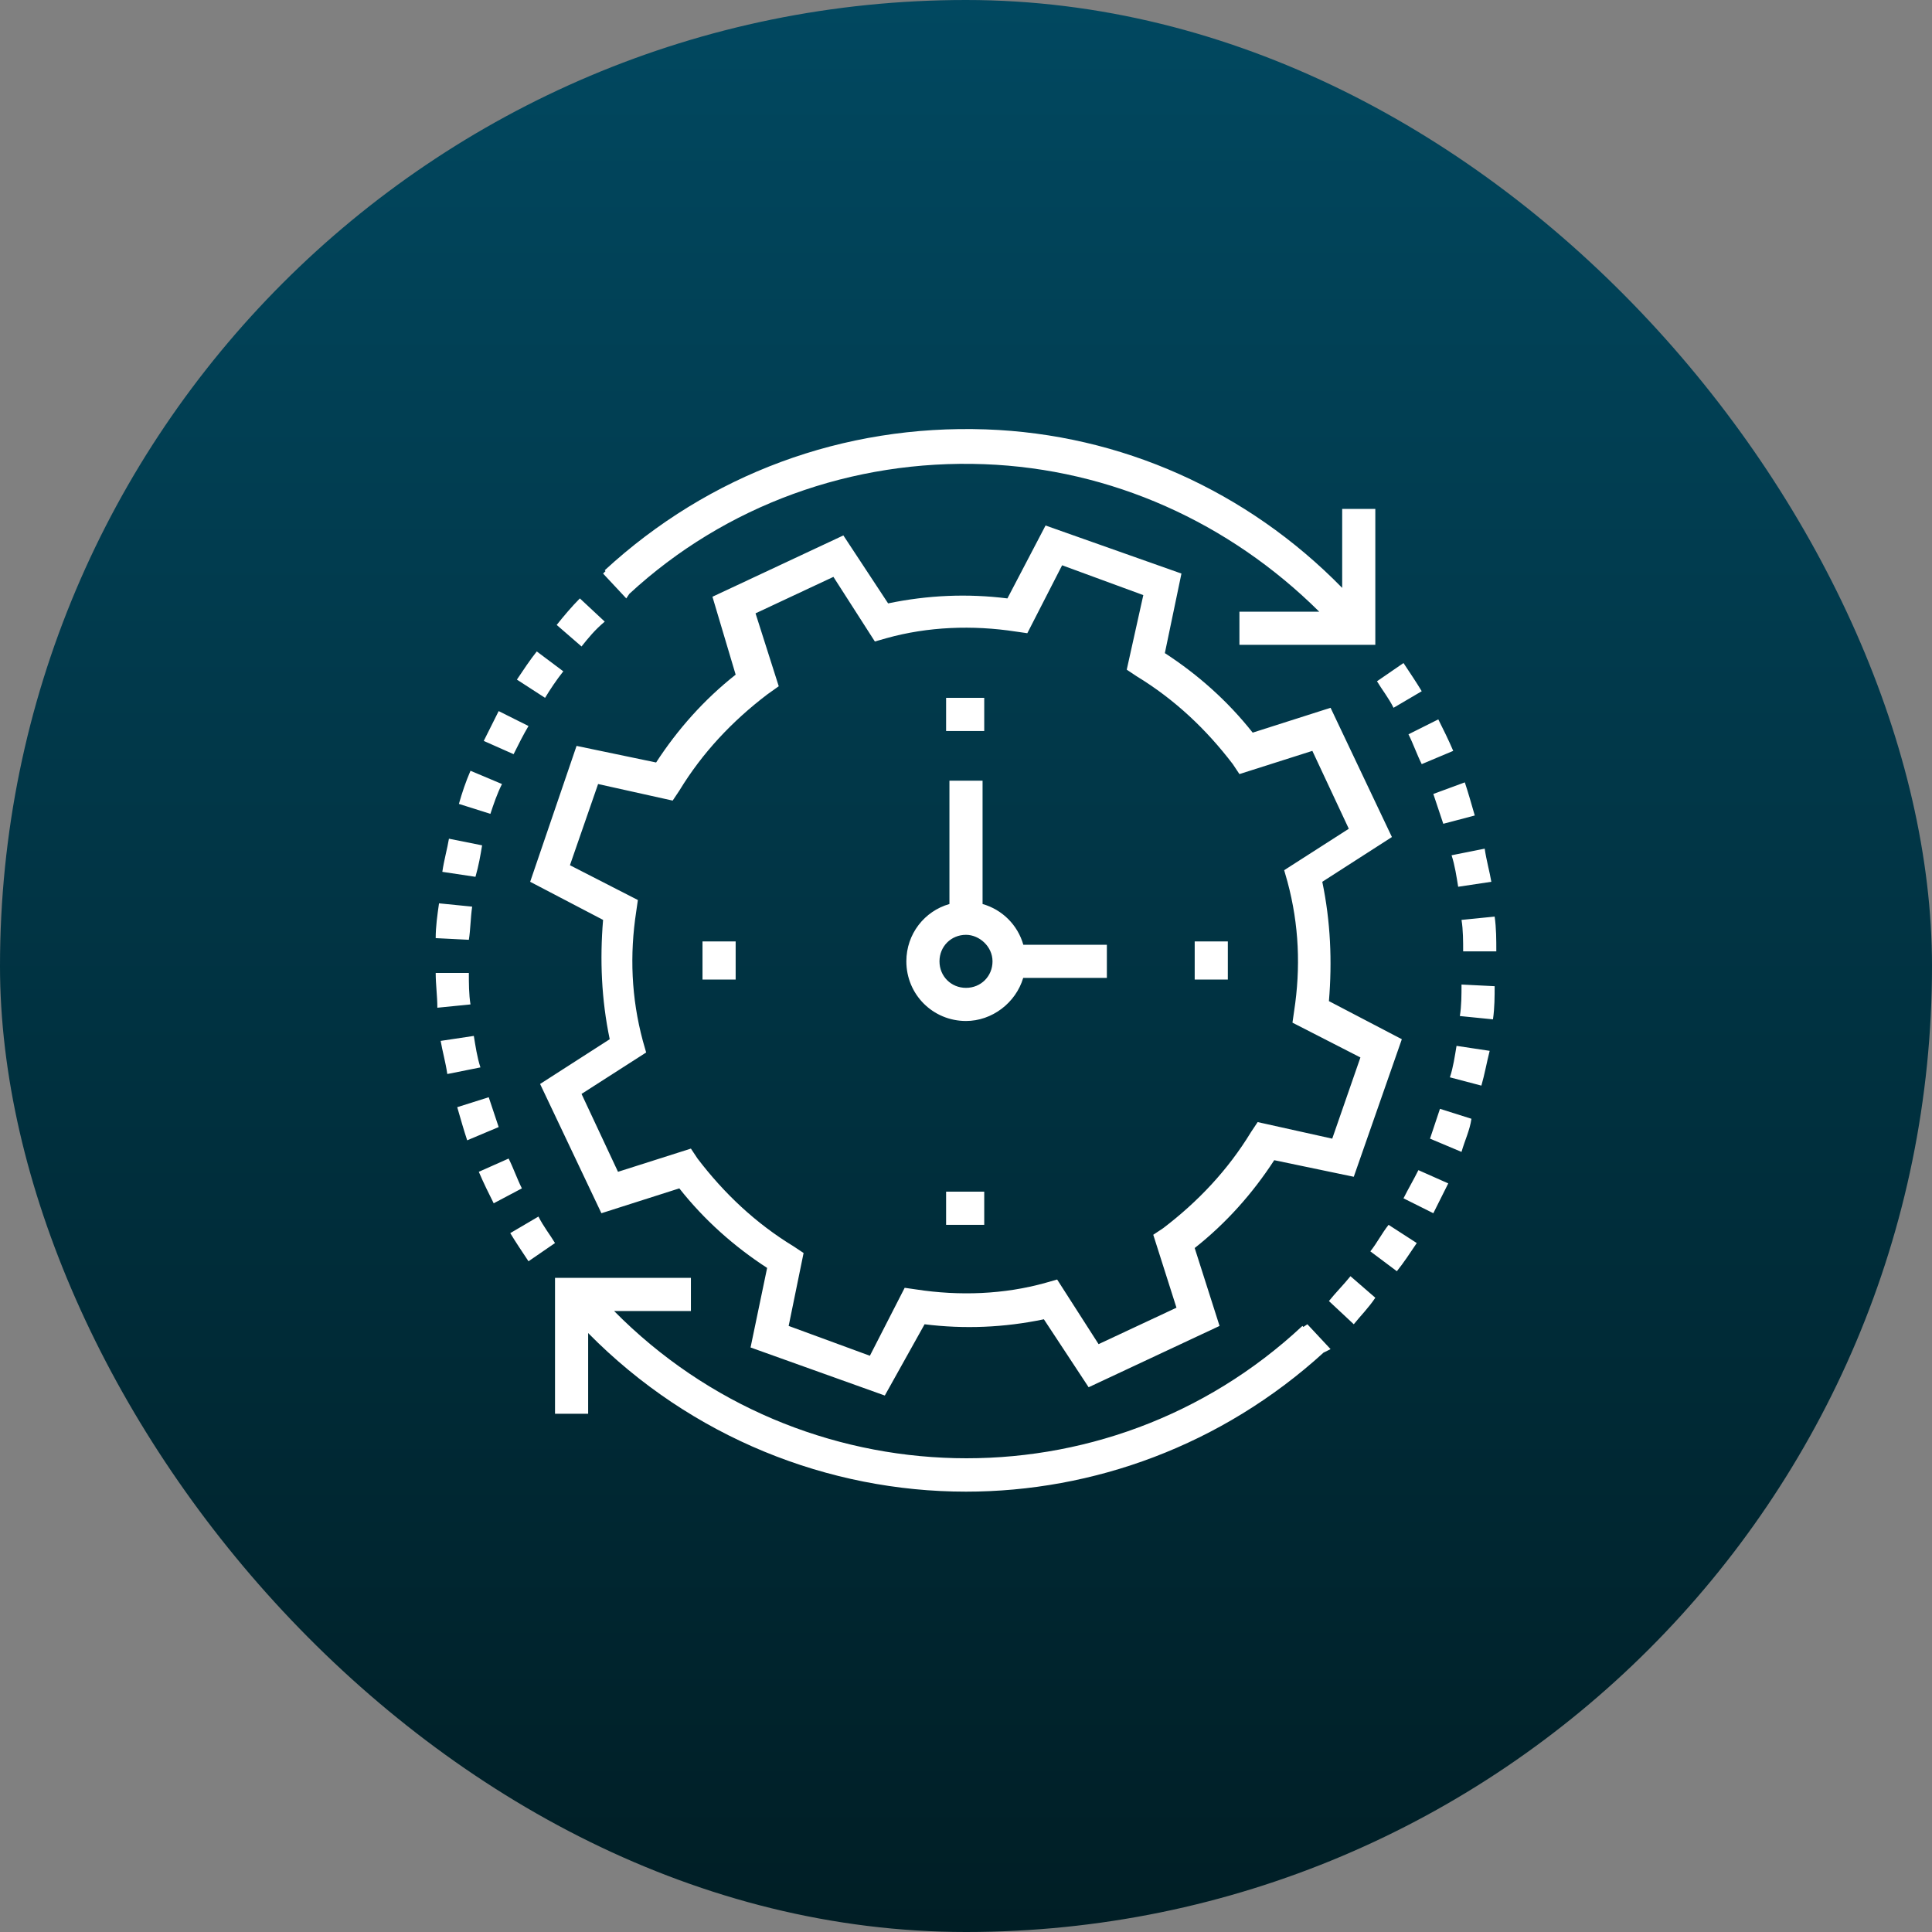 <svg width="80" height="80" viewBox="0 0 80 80" fill="none" xmlns="http://www.w3.org/2000/svg">
<rect x="0" y="0" width="80" height="80" fill="#808080" stroke="none"/>
<rect width="80" height="80" rx="40" fill="url(#paint0_linear_38244_7766)"/>
<path d="M52.763 48.041L56.057 48.728L58.047 43.032L55.028 41.454C55.165 39.807 55.096 38.16 54.753 36.513L57.636 34.66L55.096 29.308L51.871 30.337C50.842 29.034 49.607 27.936 48.234 27.044L48.921 23.75L43.294 21.76L41.715 24.779C40.069 24.573 38.422 24.642 36.775 24.985L34.922 22.171L29.501 24.71L30.462 27.936C29.158 28.965 28.06 30.2 27.168 31.573L23.874 30.886L21.953 36.513L24.972 38.091C24.835 39.738 24.903 41.385 25.247 43.032L22.364 44.885L24.903 50.237L28.129 49.208C29.158 50.512 30.393 51.61 31.765 52.502L31.079 55.796L36.638 57.786L38.285 54.835C39.931 55.041 41.578 54.972 43.225 54.629L45.078 57.443L50.499 54.904L49.47 51.678C50.773 50.649 51.871 49.414 52.763 48.041ZM48.166 50.855L47.754 51.129L48.715 54.149L45.49 55.658L43.774 52.982L43.294 53.119C41.578 53.6 39.725 53.668 37.941 53.394L37.461 53.325L36.02 56.139L32.657 54.904L33.275 51.884L32.863 51.61C31.285 50.649 29.981 49.414 28.883 47.973L28.609 47.561L25.59 48.522L24.08 45.297L26.756 43.581L26.619 43.101C26.139 41.317 26.07 39.532 26.344 37.748L26.413 37.268L23.6 35.827L24.766 32.465L27.854 33.151L28.129 32.739C29.089 31.161 30.324 29.857 31.765 28.759L32.246 28.416L31.285 25.397L34.51 23.887L36.226 26.563L36.706 26.426C38.422 25.946 40.275 25.877 42.059 26.151L42.539 26.22L43.98 23.407L47.342 24.642L46.656 27.73L47.068 28.004C48.646 28.965 49.95 30.2 51.048 31.641L51.322 32.053L54.342 31.092L55.851 34.317L53.175 36.033L53.312 36.513C53.793 38.297 53.861 40.081 53.587 41.866L53.518 42.346L56.332 43.787L55.165 47.149L52.077 46.463L51.803 46.875C50.842 48.453 49.607 49.757 48.166 50.855ZM20.306 33.7L19.002 33.288C19.139 32.808 19.276 32.396 19.482 31.916L20.786 32.465C20.58 32.876 20.443 33.288 20.306 33.7ZM21.267 31.229L20.031 30.68C20.237 30.269 20.443 29.857 20.649 29.445L21.884 30.063C21.678 30.406 21.472 30.818 21.267 31.229ZM19.414 38.915L18.041 38.846C18.041 38.366 18.11 37.886 18.179 37.405L19.551 37.542C19.482 38.023 19.482 38.503 19.414 38.915ZM19.688 36.307L18.316 36.101C18.384 35.621 18.522 35.141 18.59 34.729L19.963 35.004C19.894 35.415 19.826 35.827 19.688 36.307ZM19.482 41.591L18.11 41.728C18.11 41.248 18.041 40.768 18.041 40.287H19.414C19.414 40.699 19.414 41.179 19.482 41.591ZM22.57 28.896L21.404 28.141C21.678 27.73 21.953 27.318 22.227 26.975L23.325 27.798C23.051 28.141 22.776 28.553 22.57 28.896ZM24.08 26.769L23.051 25.877C23.325 25.534 23.668 25.122 24.011 24.779L25.041 25.74C24.629 26.083 24.354 26.426 24.08 26.769ZM25.933 24.779L26.06 24.589C30.033 20.919 35.292 19.017 40.755 19.221C46.02 19.418 50.905 21.636 54.626 25.328H51.322V26.7H56.949V21.073H55.577V24.343C51.647 20.328 46.425 17.978 40.823 17.78C34.922 17.574 29.364 19.633 25.041 23.613L25.074 23.648L24.972 23.75L25.933 24.779ZM22.982 51.472L21.884 52.227C21.61 51.816 21.335 51.404 21.129 51.061L22.296 50.375C22.502 50.786 22.776 51.129 22.982 51.472ZM19.894 44.199L18.522 44.473C18.453 43.993 18.316 43.513 18.247 43.101L19.62 42.895C19.688 43.307 19.757 43.787 19.894 44.199ZM20.649 46.669L19.345 47.218C19.208 46.806 19.071 46.326 18.933 45.846L20.237 45.434C20.374 45.846 20.512 46.257 20.649 46.669ZM21.61 49.208L20.443 49.826C20.237 49.414 20.031 49.002 19.826 48.522L21.061 47.973C21.267 48.385 21.404 48.796 21.61 49.208ZM59.351 32.876L60.655 32.396C60.792 32.808 60.929 33.288 61.067 33.768L59.763 34.111C59.626 33.7 59.488 33.288 59.351 32.876ZM57.704 29.308C57.498 28.896 57.224 28.553 57.018 28.21L58.116 27.455C58.39 27.867 58.665 28.279 58.871 28.622L57.704 29.308ZM60.518 40.768L61.89 40.836C61.89 41.248 61.89 41.728 61.821 42.209L60.449 42.072C60.518 41.66 60.518 41.179 60.518 40.768ZM60.106 35.415L61.478 35.141C61.547 35.621 61.684 36.101 61.753 36.513L60.38 36.719C60.312 36.307 60.243 35.827 60.106 35.415ZM60.518 38.091L61.89 37.954C61.959 38.435 61.959 38.915 61.959 39.395H60.586C60.586 38.983 60.586 38.503 60.518 38.091ZM58.322 30.406L59.557 29.788C59.763 30.2 59.969 30.612 60.175 31.092L58.871 31.641C58.665 31.229 58.528 30.818 58.322 30.406ZM58.733 48.453L59.969 49.002C59.763 49.414 59.557 49.826 59.351 50.237L58.116 49.62C58.322 49.208 58.528 48.865 58.733 48.453ZM59.626 45.914L60.929 46.326C60.861 46.806 60.655 47.218 60.518 47.698L59.214 47.149C59.351 46.738 59.488 46.326 59.626 45.914ZM57.498 50.718L58.665 51.472C58.39 51.884 58.116 52.296 57.841 52.639L56.743 51.816C57.018 51.472 57.224 51.061 57.498 50.718ZM54.136 54.835L55.096 55.864L54.822 56.002L54.819 55.997C50.576 59.865 45.254 61.766 40 61.766C34.314 61.766 28.629 59.535 24.354 55.199V58.54H22.982V52.913H28.609V54.286H25.428C33.171 62.128 45.813 62.484 53.93 54.904L53.969 54.946L54.136 54.835ZM55.92 52.845L56.949 53.737C56.675 54.149 56.332 54.492 56.057 54.835L55.028 53.874C55.302 53.531 55.645 53.188 55.92 52.845ZM60.312 43.307L61.684 43.513C61.547 44.062 61.478 44.473 61.341 44.953L60.037 44.61C60.175 44.199 60.243 43.718 60.312 43.307ZM40.686 37.433V32.327H39.314V37.433C38.279 37.728 37.53 38.673 37.53 39.807C37.53 41.179 38.628 42.277 40 42.277C41.077 42.277 42.06 41.528 42.369 40.493H45.833V39.121H42.374C42.142 38.304 41.503 37.665 40.686 37.433ZM40 40.905C39.382 40.905 38.902 40.425 38.902 39.807C38.902 39.189 39.382 38.709 40 38.709C40.549 38.709 41.098 39.189 41.098 39.807C41.098 40.425 40.618 40.905 40 40.905ZM39.176 49.345H40.755V50.718H39.176V49.345ZM40.755 30.269H39.176V28.896H40.755V30.269ZM29.089 38.983H30.462V40.562H29.089V38.983ZM49.47 38.983H50.842V40.562H49.47V38.983Z" fill="white"/>
<defs>
<linearGradient id="paint0_linear_38244_7766" x1="40" y1="0" x2="40" y2="80" gradientUnits="userSpaceOnUse">
<stop stop-color="#014860"/>
<stop offset="1" stop-color="#001E25"/>
</linearGradient>
</defs>
</svg>
